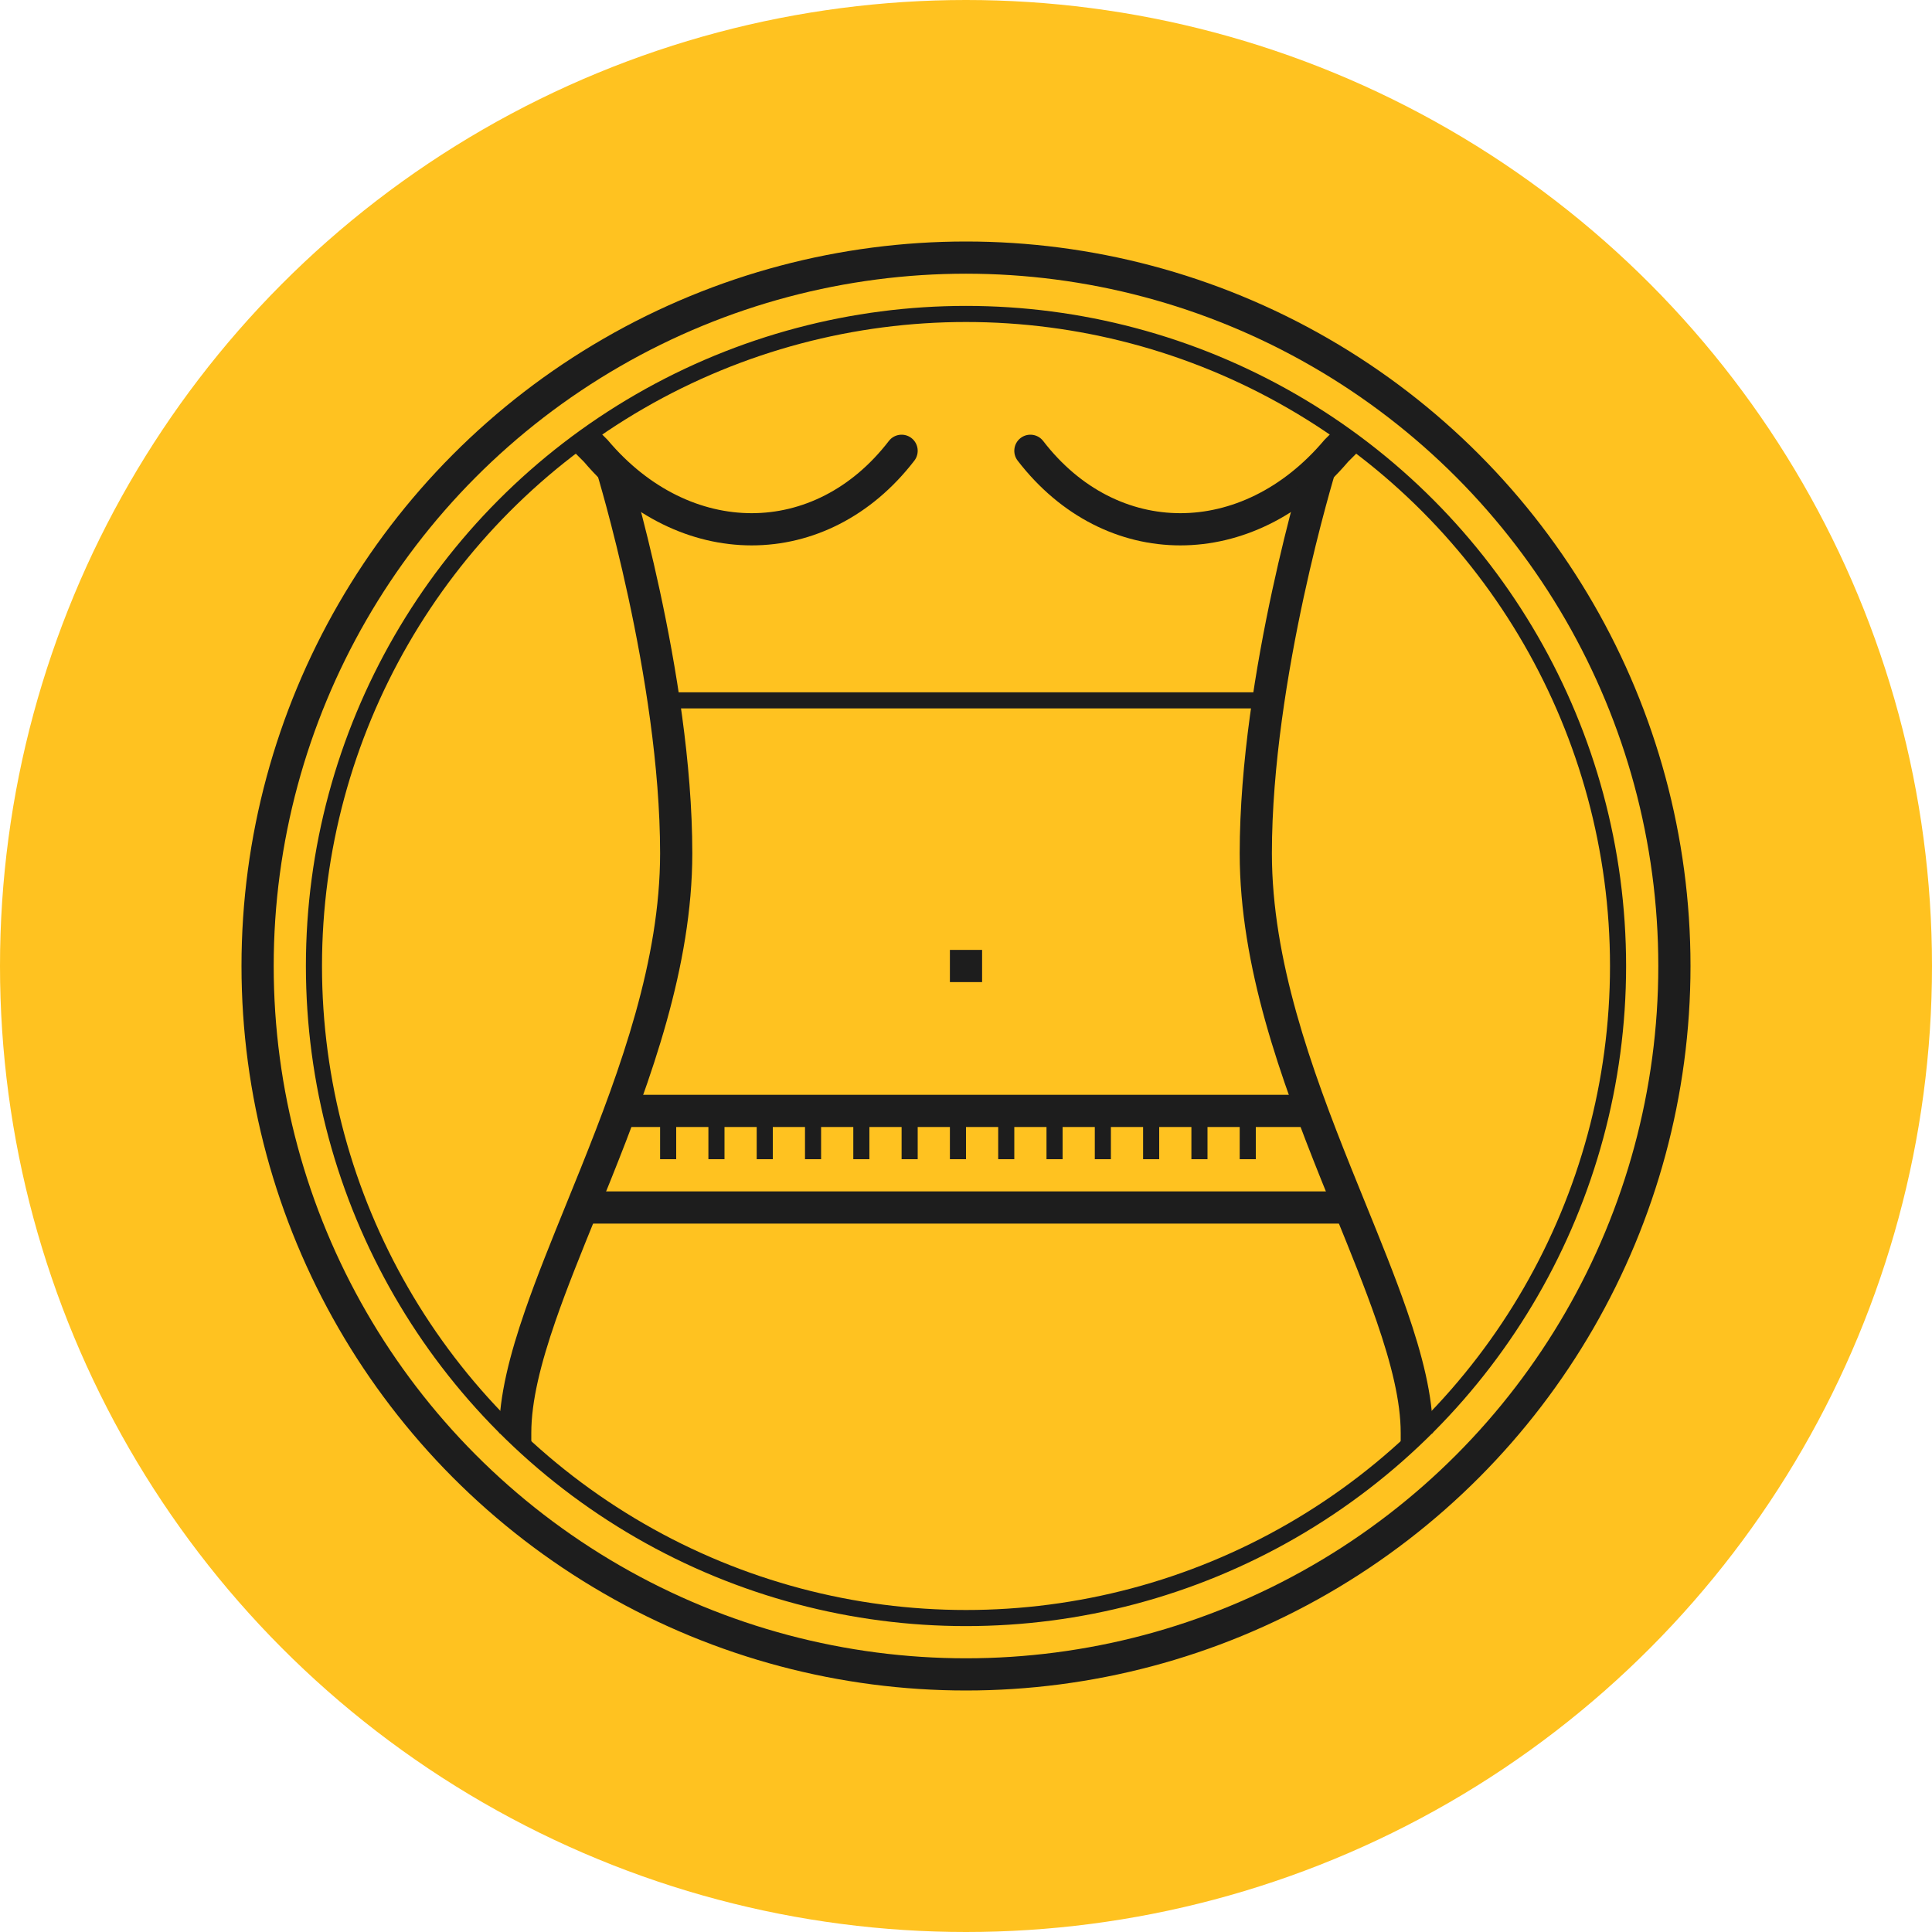 <svg width="120" height="120" viewBox="0 0 120 120" fill="none" xmlns="http://www.w3.org/2000/svg">
<circle cx="60" cy="60" r="60" fill="#FFC220"/>
<circle cx="60" cy="60" r="44" stroke="#1D1D1D" stroke-width="2"/>
<circle cx="60" cy="60" r="40.5" stroke="#1D1D1D"/>
<path fill-rule="evenodd" clip-rule="evenodd" d="M36.707 26.293L37.737 27.322L37.764 27.354C40.346 30.407 43.578 31.875 46.688 31.875C49.791 31.875 52.882 30.413 55.208 27.39C55.544 26.953 56.172 26.871 56.61 27.207C57.047 27.544 57.129 28.172 56.793 28.61C54.118 32.087 50.459 33.875 46.688 33.875C42.934 33.875 39.177 32.104 36.264 28.678L35.293 27.707L36.707 26.293Z" fill="#1D1D1D"/>
<path fill-rule="evenodd" clip-rule="evenodd" d="M83.293 26.293L82.263 27.322L82.237 27.354C79.653 30.407 76.422 31.875 73.312 31.875C70.209 31.875 67.118 30.413 64.793 27.39C64.456 26.953 63.828 26.871 63.39 27.207C62.953 27.544 62.871 28.172 63.207 28.61C65.882 32.087 69.541 33.875 73.312 33.875C77.066 33.875 80.823 32.104 83.736 28.678L84.707 27.707L83.293 26.293Z" fill="#1D1D1D"/>
<path fill-rule="evenodd" clip-rule="evenodd" d="M40.977 36.663C41.983 41.316 43 47.396 43 53C43 60.041 40.425 67.08 37.928 73.305C37.629 74.05 37.331 74.783 37.039 75.503C36.099 77.816 35.214 79.995 34.507 82.036C33.579 84.718 33 87.047 33 89V90L31 89C31 86.702 31.671 84.114 32.618 81.382C33.343 79.286 34.256 77.039 35.2 74.714C35.489 74.003 35.781 73.284 36.072 72.56C38.575 66.322 41 59.611 41 53C41 47.604 40.017 41.684 39.023 37.086C38.527 34.793 38.031 32.841 37.66 31.463C37.474 30.775 37.319 30.23 37.212 29.858C37.158 29.673 37.115 29.53 37.087 29.435L37.055 29.328L37.047 29.302L37.044 29.294L38 29C38.956 28.706 38.956 28.706 38.956 28.706L38.959 28.717L38.968 28.747L39.003 28.862C39.033 28.962 39.077 29.11 39.132 29.301C39.243 29.684 39.401 30.241 39.59 30.942C39.969 32.346 40.473 34.331 40.977 36.663Z" fill="#1D1D1D"/>
<path fill-rule="evenodd" clip-rule="evenodd" d="M79.023 36.663C78.017 41.316 77 47.396 77 53C77 60.041 79.575 67.08 82.072 73.305C82.371 74.05 82.669 74.783 82.961 75.503C83.901 77.816 84.786 79.995 85.493 82.036C86.421 84.718 87 87.047 87 89V90L89 89C89 86.702 88.329 84.114 87.382 81.382C86.657 79.286 85.744 77.039 84.8 74.714C84.511 74.003 84.219 73.284 83.928 72.56C81.425 66.322 79 59.611 79 53C79 47.604 79.983 41.684 80.977 37.086C81.473 34.793 81.969 32.841 82.341 31.463C82.526 30.775 82.681 30.23 82.788 29.858C82.842 29.673 82.885 29.53 82.913 29.435L82.945 29.328L82.953 29.302L82.956 29.294L82 29C81.044 28.706 81.044 28.706 81.044 28.706L81.041 28.717L81.032 28.747L80.997 28.862C80.967 28.962 80.923 29.11 80.868 29.301C80.757 29.684 80.599 30.241 80.409 30.942C80.031 32.346 79.527 34.331 79.023 36.663Z" fill="#1D1D1D"/>
<path fill-rule="evenodd" clip-rule="evenodd" d="M81 70H39V68H81V70Z" fill="#1D1D1D"/>
<path fill-rule="evenodd" clip-rule="evenodd" d="M79 44H41V43H79V44Z" fill="#1D1D1D"/>
<path fill-rule="evenodd" clip-rule="evenodd" d="M41 72V69H42V72H41Z" fill="#1D1D1D"/>
<path fill-rule="evenodd" clip-rule="evenodd" d="M44 72V69H45V72H44Z" fill="#1D1D1D"/>
<path fill-rule="evenodd" clip-rule="evenodd" d="M47 72V69H48V72H47Z" fill="#1D1D1D"/>
<path fill-rule="evenodd" clip-rule="evenodd" d="M50 72V69H51V72H50Z" fill="#1D1D1D"/>
<path fill-rule="evenodd" clip-rule="evenodd" d="M53 72V69H54V72H53Z" fill="#1D1D1D"/>
<path fill-rule="evenodd" clip-rule="evenodd" d="M56 72V69H57V72H56Z" fill="#1D1D1D"/>
<path fill-rule="evenodd" clip-rule="evenodd" d="M59 72V69H60V72H59Z" fill="#1D1D1D"/>
<path fill-rule="evenodd" clip-rule="evenodd" d="M62 72V69H63V72H62Z" fill="#1D1D1D"/>
<path fill-rule="evenodd" clip-rule="evenodd" d="M65 72V69H66V72H65Z" fill="#1D1D1D"/>
<path fill-rule="evenodd" clip-rule="evenodd" d="M68 72V69H69V72H68Z" fill="#1D1D1D"/>
<path fill-rule="evenodd" clip-rule="evenodd" d="M71 72V69H72V72H71Z" fill="#1D1D1D"/>
<path fill-rule="evenodd" clip-rule="evenodd" d="M74 72V69H75V72H74Z" fill="#1D1D1D"/>
<path fill-rule="evenodd" clip-rule="evenodd" d="M77 72V69H78V72H77Z" fill="#1D1D1D"/>
<path fill-rule="evenodd" clip-rule="evenodd" d="M61 61H59V59H61V61Z" fill="#1D1D1D"/>
<path fill-rule="evenodd" clip-rule="evenodd" d="M84 76H36V74H84V76Z" fill="#1D1D1D"/>
</svg>
